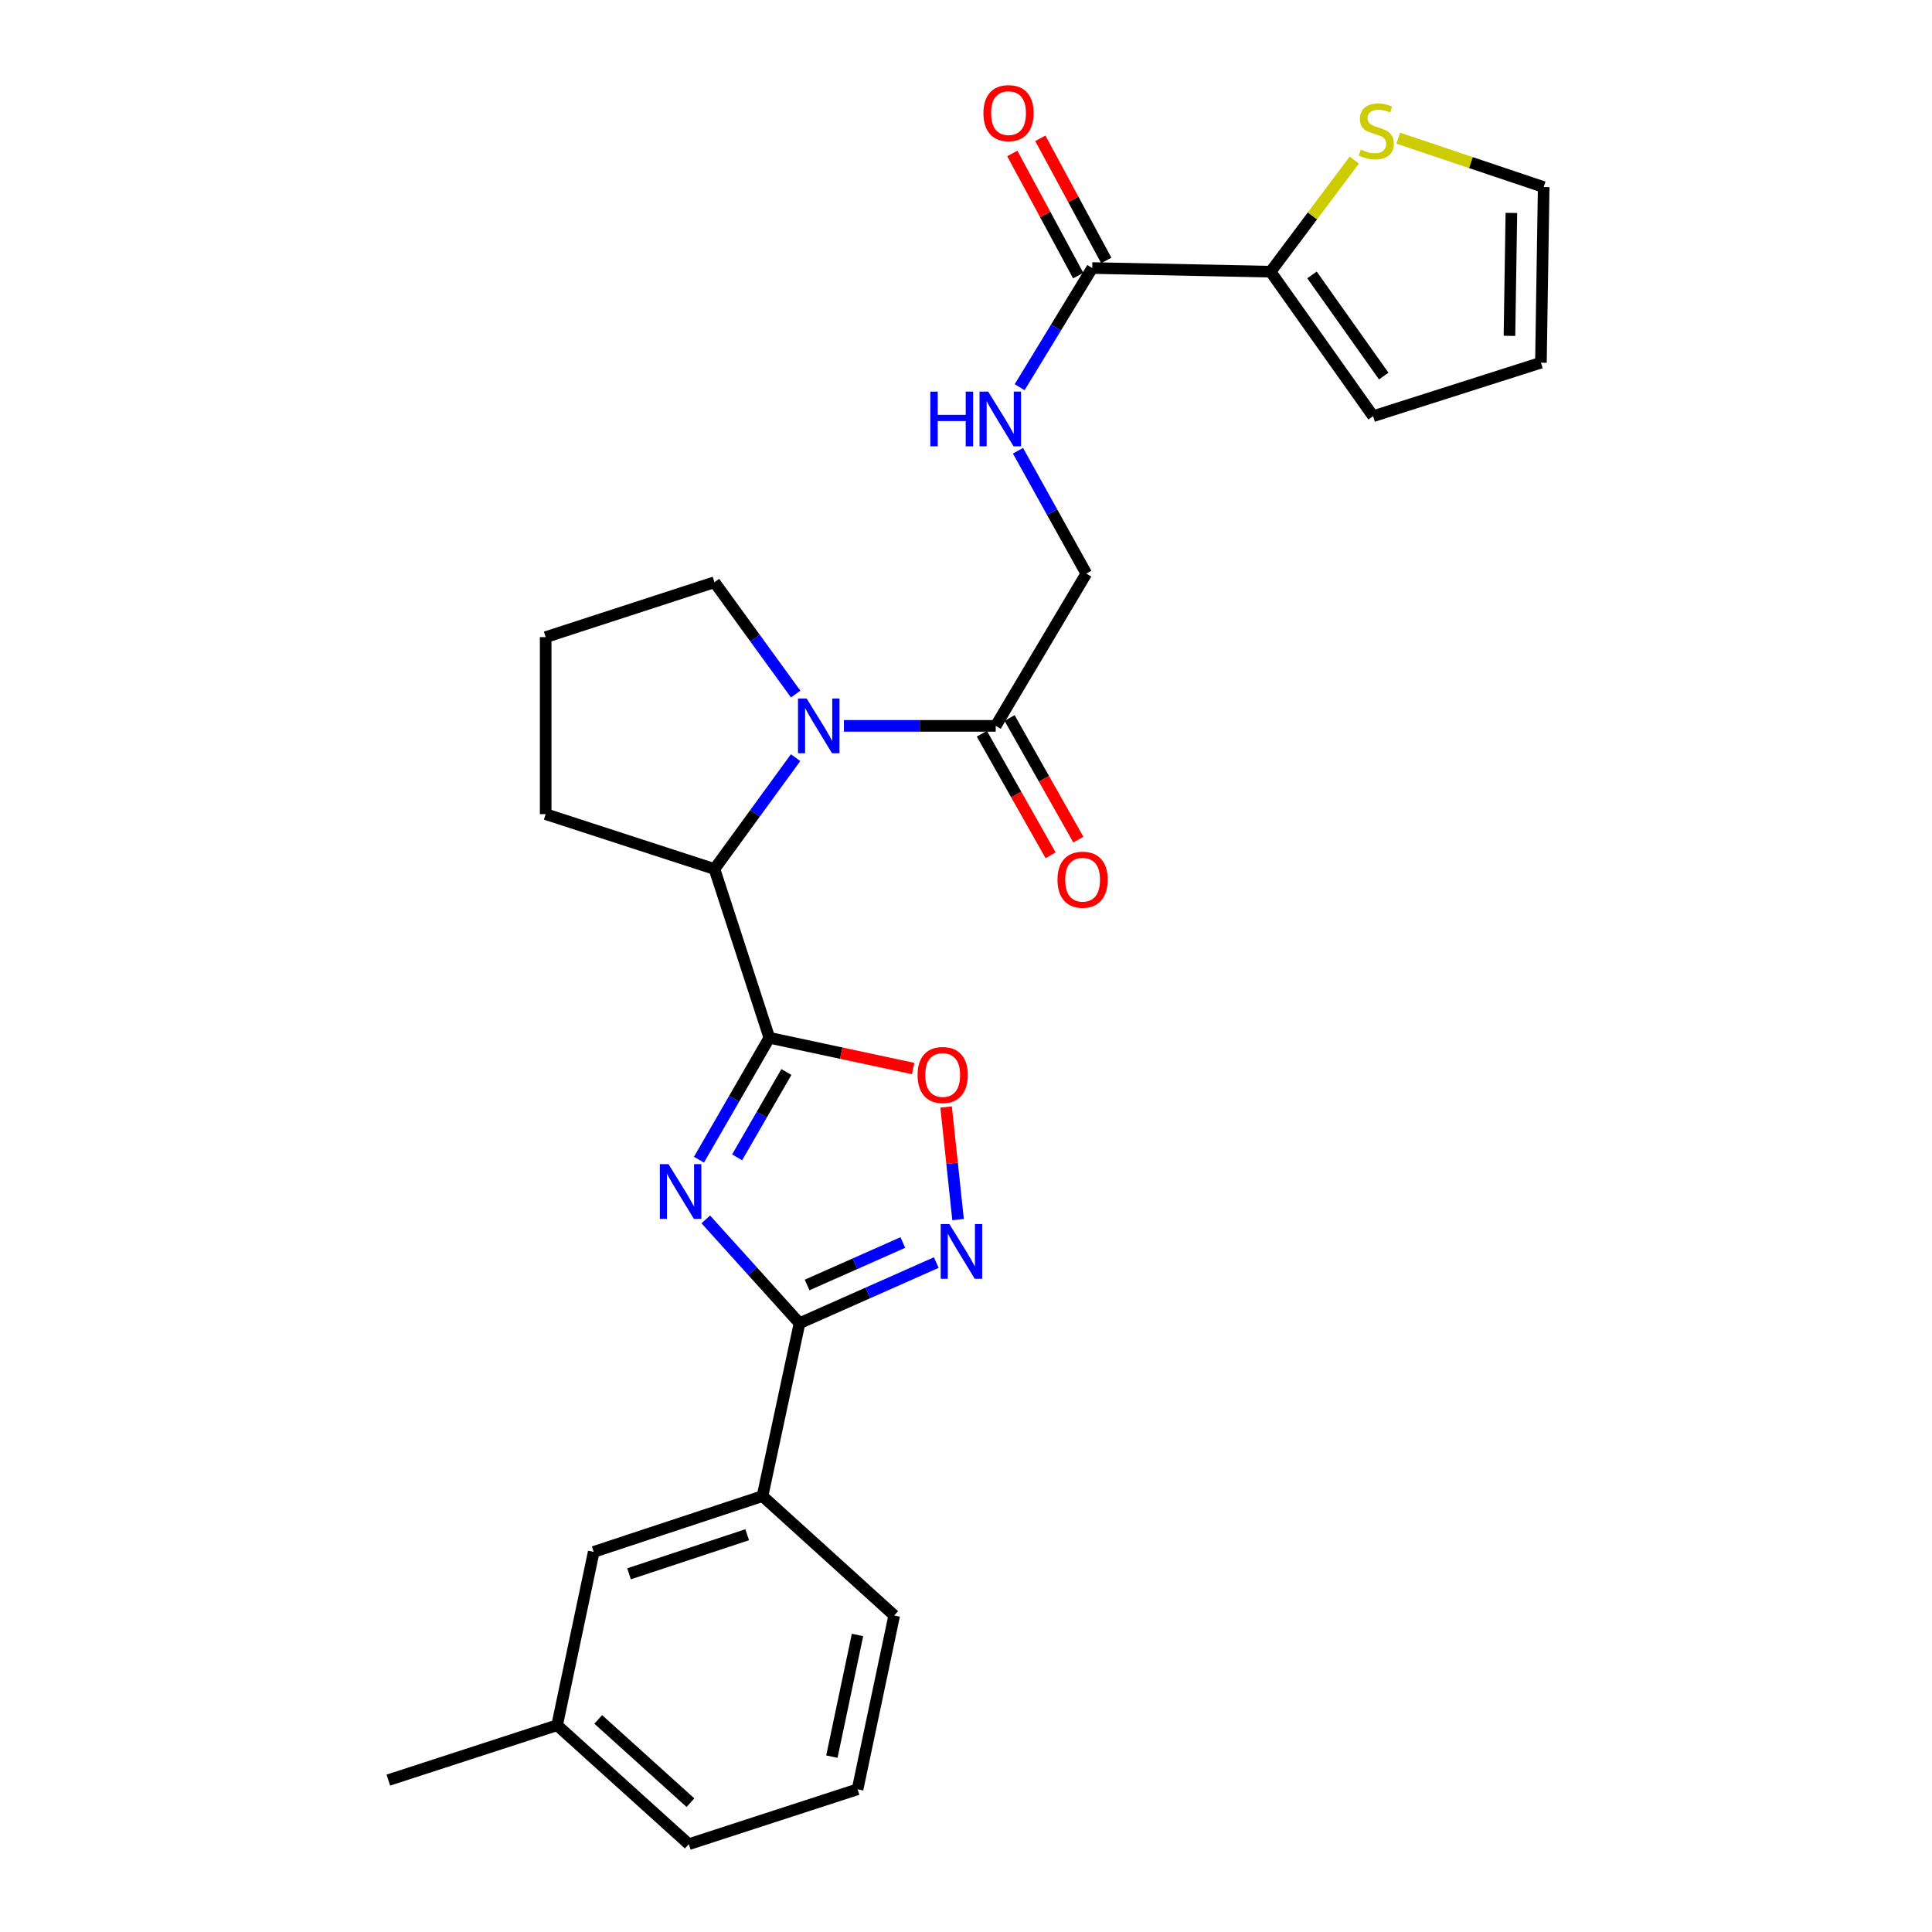 <?xml version='1.0' encoding='iso-8859-1'?>
<svg version='1.1' baseProfile='full'
              xmlns='http://www.w3.org/2000/svg'
                      xmlns:rdkit='http://www.rdkit.org/xml'
                      xmlns:xlink='http://www.w3.org/1999/xlink'
                  xml:space='preserve'
width='1000px' height='1000px' viewBox='0 0 1000 1000'>
<!-- END OF HEADER -->
<rect style='opacity:1.0;fill:#FFFFFF;stroke:none' width='1000' height='1000' x='0' y='0'> </rect>
<path class='bond-0' d='M 361.779,600.257 L 379.995,568.707' style='fill:none;fill-rule:evenodd;stroke:#0000FF;stroke-width:6px;stroke-linecap:butt;stroke-linejoin:miter;stroke-opacity:1' />
<path class='bond-0' d='M 379.995,568.707 L 398.211,537.158' style='fill:none;fill-rule:evenodd;stroke:#000000;stroke-width:6px;stroke-linecap:butt;stroke-linejoin:miter;stroke-opacity:1' />
<path class='bond-0' d='M 381.536,599.044 L 394.287,576.959' style='fill:none;fill-rule:evenodd;stroke:#0000FF;stroke-width:6px;stroke-linecap:butt;stroke-linejoin:miter;stroke-opacity:1' />
<path class='bond-0' d='M 394.287,576.959 L 407.038,554.875' style='fill:none;fill-rule:evenodd;stroke:#000000;stroke-width:6px;stroke-linecap:butt;stroke-linejoin:miter;stroke-opacity:1' />
<path class='bond-1' d='M 365.313,631.154 L 389.574,658.027' style='fill:none;fill-rule:evenodd;stroke:#0000FF;stroke-width:6px;stroke-linecap:butt;stroke-linejoin:miter;stroke-opacity:1' />
<path class='bond-1' d='M 389.574,658.027 L 413.834,684.9' style='fill:none;fill-rule:evenodd;stroke:#000000;stroke-width:6px;stroke-linecap:butt;stroke-linejoin:miter;stroke-opacity:1' />
<path class='bond-4' d='M 398.211,537.158 L 435.426,545.114' style='fill:none;fill-rule:evenodd;stroke:#000000;stroke-width:6px;stroke-linecap:butt;stroke-linejoin:miter;stroke-opacity:1' />
<path class='bond-4' d='M 435.426,545.114 L 472.64,553.069' style='fill:none;fill-rule:evenodd;stroke:#FF0000;stroke-width:6px;stroke-linecap:butt;stroke-linejoin:miter;stroke-opacity:1' />
<path class='bond-5' d='M 398.211,537.158 L 369.807,449.801' style='fill:none;fill-rule:evenodd;stroke:#000000;stroke-width:6px;stroke-linecap:butt;stroke-linejoin:miter;stroke-opacity:1' />
<path class='bond-3' d='M 413.834,684.9 L 449.223,669.201' style='fill:none;fill-rule:evenodd;stroke:#000000;stroke-width:6px;stroke-linecap:butt;stroke-linejoin:miter;stroke-opacity:1' />
<path class='bond-3' d='M 449.223,669.201 L 484.612,653.502' style='fill:none;fill-rule:evenodd;stroke:#0000FF;stroke-width:6px;stroke-linecap:butt;stroke-linejoin:miter;stroke-opacity:1' />
<path class='bond-3' d='M 417.759,665.104 L 442.531,654.115' style='fill:none;fill-rule:evenodd;stroke:#000000;stroke-width:6px;stroke-linecap:butt;stroke-linejoin:miter;stroke-opacity:1' />
<path class='bond-3' d='M 442.531,654.115 L 467.303,643.126' style='fill:none;fill-rule:evenodd;stroke:#0000FF;stroke-width:6px;stroke-linecap:butt;stroke-linejoin:miter;stroke-opacity:1' />
<path class='bond-9' d='M 413.834,684.9 L 394.672,774.375' style='fill:none;fill-rule:evenodd;stroke:#000000;stroke-width:6px;stroke-linecap:butt;stroke-linejoin:miter;stroke-opacity:1' />
<path class='bond-2' d='M 411.797,392.161 L 390.802,420.981' style='fill:none;fill-rule:evenodd;stroke:#0000FF;stroke-width:6px;stroke-linecap:butt;stroke-linejoin:miter;stroke-opacity:1' />
<path class='bond-2' d='M 390.802,420.981 L 369.807,449.801' style='fill:none;fill-rule:evenodd;stroke:#000000;stroke-width:6px;stroke-linecap:butt;stroke-linejoin:miter;stroke-opacity:1' />
<path class='bond-6' d='M 436.812,375.71 L 476.098,375.71' style='fill:none;fill-rule:evenodd;stroke:#0000FF;stroke-width:6px;stroke-linecap:butt;stroke-linejoin:miter;stroke-opacity:1' />
<path class='bond-6' d='M 476.098,375.71 L 515.385,375.71' style='fill:none;fill-rule:evenodd;stroke:#000000;stroke-width:6px;stroke-linecap:butt;stroke-linejoin:miter;stroke-opacity:1' />
<path class='bond-19' d='M 411.835,359.253 L 390.821,330.308' style='fill:none;fill-rule:evenodd;stroke:#0000FF;stroke-width:6px;stroke-linecap:butt;stroke-linejoin:miter;stroke-opacity:1' />
<path class='bond-19' d='M 390.821,330.308 L 369.807,301.362' style='fill:none;fill-rule:evenodd;stroke:#000000;stroke-width:6px;stroke-linecap:butt;stroke-linejoin:miter;stroke-opacity:1' />
<path class='bond-27' d='M 495.895,631.264 L 492.799,602.123' style='fill:none;fill-rule:evenodd;stroke:#0000FF;stroke-width:6px;stroke-linecap:butt;stroke-linejoin:miter;stroke-opacity:1' />
<path class='bond-27' d='M 492.799,602.123 L 489.703,572.982' style='fill:none;fill-rule:evenodd;stroke:#FF0000;stroke-width:6px;stroke-linecap:butt;stroke-linejoin:miter;stroke-opacity:1' />
<path class='bond-21' d='M 369.807,449.801 L 282.44,421.396' style='fill:none;fill-rule:evenodd;stroke:#000000;stroke-width:6px;stroke-linecap:butt;stroke-linejoin:miter;stroke-opacity:1' />
<path class='bond-12' d='M 515.385,375.71 L 562.273,296.888' style='fill:none;fill-rule:evenodd;stroke:#000000;stroke-width:6px;stroke-linecap:butt;stroke-linejoin:miter;stroke-opacity:1' />
<path class='bond-15' d='M 508.202,379.771 L 525.993,411.237' style='fill:none;fill-rule:evenodd;stroke:#000000;stroke-width:6px;stroke-linecap:butt;stroke-linejoin:miter;stroke-opacity:1' />
<path class='bond-15' d='M 525.993,411.237 L 543.785,442.704' style='fill:none;fill-rule:evenodd;stroke:#FF0000;stroke-width:6px;stroke-linecap:butt;stroke-linejoin:miter;stroke-opacity:1' />
<path class='bond-15' d='M 522.568,371.648 L 540.359,403.115' style='fill:none;fill-rule:evenodd;stroke:#000000;stroke-width:6px;stroke-linecap:butt;stroke-linejoin:miter;stroke-opacity:1' />
<path class='bond-15' d='M 540.359,403.115 L 558.151,434.581' style='fill:none;fill-rule:evenodd;stroke:#FF0000;stroke-width:6px;stroke-linecap:butt;stroke-linejoin:miter;stroke-opacity:1' />
<path class='bond-7' d='M 565.344,138.731 L 546.557,169.57' style='fill:none;fill-rule:evenodd;stroke:#000000;stroke-width:6px;stroke-linecap:butt;stroke-linejoin:miter;stroke-opacity:1' />
<path class='bond-7' d='M 546.557,169.57 L 527.77,200.409' style='fill:none;fill-rule:evenodd;stroke:#0000FF;stroke-width:6px;stroke-linecap:butt;stroke-linejoin:miter;stroke-opacity:1' />
<path class='bond-8' d='M 565.344,138.731 L 657.662,140.629' style='fill:none;fill-rule:evenodd;stroke:#000000;stroke-width:6px;stroke-linecap:butt;stroke-linejoin:miter;stroke-opacity:1' />
<path class='bond-16' d='M 572.605,134.811 L 555.54,103.201' style='fill:none;fill-rule:evenodd;stroke:#000000;stroke-width:6px;stroke-linecap:butt;stroke-linejoin:miter;stroke-opacity:1' />
<path class='bond-16' d='M 555.54,103.201 L 538.474,71.59' style='fill:none;fill-rule:evenodd;stroke:#FF0000;stroke-width:6px;stroke-linecap:butt;stroke-linejoin:miter;stroke-opacity:1' />
<path class='bond-16' d='M 558.083,142.651 L 541.017,111.041' style='fill:none;fill-rule:evenodd;stroke:#000000;stroke-width:6px;stroke-linecap:butt;stroke-linejoin:miter;stroke-opacity:1' />
<path class='bond-16' d='M 541.017,111.041 L 523.952,79.43' style='fill:none;fill-rule:evenodd;stroke:#FF0000;stroke-width:6px;stroke-linecap:butt;stroke-linejoin:miter;stroke-opacity:1' />
<path class='bond-11' d='M 657.662,140.629 L 679.327,111.739' style='fill:none;fill-rule:evenodd;stroke:#000000;stroke-width:6px;stroke-linecap:butt;stroke-linejoin:miter;stroke-opacity:1' />
<path class='bond-11' d='M 679.327,111.739 L 700.993,82.849' style='fill:none;fill-rule:evenodd;stroke:#CCCC00;stroke-width:6px;stroke-linecap:butt;stroke-linejoin:miter;stroke-opacity:1' />
<path class='bond-13' d='M 657.662,140.629 L 710.72,215.426' style='fill:none;fill-rule:evenodd;stroke:#000000;stroke-width:6px;stroke-linecap:butt;stroke-linejoin:miter;stroke-opacity:1' />
<path class='bond-13' d='M 679.081,142.3 L 716.222,194.658' style='fill:none;fill-rule:evenodd;stroke:#000000;stroke-width:6px;stroke-linecap:butt;stroke-linejoin:miter;stroke-opacity:1' />
<path class='bond-17' d='M 394.672,774.375 L 307.305,803.256' style='fill:none;fill-rule:evenodd;stroke:#000000;stroke-width:6px;stroke-linecap:butt;stroke-linejoin:miter;stroke-opacity:1' />
<path class='bond-17' d='M 386.747,794.377 L 325.59,814.593' style='fill:none;fill-rule:evenodd;stroke:#000000;stroke-width:6px;stroke-linecap:butt;stroke-linejoin:miter;stroke-opacity:1' />
<path class='bond-22' d='M 394.672,774.375 L 462.84,836.162' style='fill:none;fill-rule:evenodd;stroke:#000000;stroke-width:6px;stroke-linecap:butt;stroke-linejoin:miter;stroke-opacity:1' />
<path class='bond-10' d='M 526.901,233.306 L 544.587,265.097' style='fill:none;fill-rule:evenodd;stroke:#0000FF;stroke-width:6px;stroke-linecap:butt;stroke-linejoin:miter;stroke-opacity:1' />
<path class='bond-10' d='M 544.587,265.097 L 562.273,296.888' style='fill:none;fill-rule:evenodd;stroke:#000000;stroke-width:6px;stroke-linecap:butt;stroke-linejoin:miter;stroke-opacity:1' />
<path class='bond-14' d='M 723.717,71.522 L 761.36,84.172' style='fill:none;fill-rule:evenodd;stroke:#CCCC00;stroke-width:6px;stroke-linecap:butt;stroke-linejoin:miter;stroke-opacity:1' />
<path class='bond-14' d='M 761.36,84.172 L 799.004,96.822' style='fill:none;fill-rule:evenodd;stroke:#000000;stroke-width:6px;stroke-linecap:butt;stroke-linejoin:miter;stroke-opacity:1' />
<path class='bond-18' d='M 710.72,215.426 L 797.582,187.728' style='fill:none;fill-rule:evenodd;stroke:#000000;stroke-width:6px;stroke-linecap:butt;stroke-linejoin:miter;stroke-opacity:1' />
<path class='bond-30' d='M 799.004,96.822 L 797.582,187.728' style='fill:none;fill-rule:evenodd;stroke:#000000;stroke-width:6px;stroke-linecap:butt;stroke-linejoin:miter;stroke-opacity:1' />
<path class='bond-30' d='M 782.289,110.2 L 781.294,173.834' style='fill:none;fill-rule:evenodd;stroke:#000000;stroke-width:6px;stroke-linecap:butt;stroke-linejoin:miter;stroke-opacity:1' />
<path class='bond-20' d='M 307.305,803.256 L 288.363,892.979' style='fill:none;fill-rule:evenodd;stroke:#000000;stroke-width:6px;stroke-linecap:butt;stroke-linejoin:miter;stroke-opacity:1' />
<path class='bond-28' d='M 369.807,301.362 L 282.44,329.776' style='fill:none;fill-rule:evenodd;stroke:#000000;stroke-width:6px;stroke-linecap:butt;stroke-linejoin:miter;stroke-opacity:1' />
<path class='bond-26' d='M 288.363,892.979 L 200.996,921.383' style='fill:none;fill-rule:evenodd;stroke:#000000;stroke-width:6px;stroke-linecap:butt;stroke-linejoin:miter;stroke-opacity:1' />
<path class='bond-29' d='M 288.363,892.979 L 356.531,954.545' style='fill:none;fill-rule:evenodd;stroke:#000000;stroke-width:6px;stroke-linecap:butt;stroke-linejoin:miter;stroke-opacity:1' />
<path class='bond-29' d='M 309.65,889.966 L 357.367,933.063' style='fill:none;fill-rule:evenodd;stroke:#000000;stroke-width:6px;stroke-linecap:butt;stroke-linejoin:miter;stroke-opacity:1' />
<path class='bond-23' d='M 282.44,421.396 L 282.44,329.776' style='fill:none;fill-rule:evenodd;stroke:#000000;stroke-width:6px;stroke-linecap:butt;stroke-linejoin:miter;stroke-opacity:1' />
<path class='bond-24' d='M 462.84,836.162 L 443.88,926.132' style='fill:none;fill-rule:evenodd;stroke:#000000;stroke-width:6px;stroke-linecap:butt;stroke-linejoin:miter;stroke-opacity:1' />
<path class='bond-24' d='M 443.847,846.254 L 430.575,909.233' style='fill:none;fill-rule:evenodd;stroke:#000000;stroke-width:6px;stroke-linecap:butt;stroke-linejoin:miter;stroke-opacity:1' />
<path class='bond-25' d='M 443.88,926.132 L 356.531,954.545' style='fill:none;fill-rule:evenodd;stroke:#000000;stroke-width:6px;stroke-linecap:butt;stroke-linejoin:miter;stroke-opacity:1' />
<path  class='atom-0' d='M 346.017 602.553
L 355.297 617.553
Q 356.217 619.033, 357.697 621.713
Q 359.177 624.393, 359.257 624.553
L 359.257 602.553
L 363.017 602.553
L 363.017 630.873
L 359.137 630.873
L 349.177 614.473
Q 348.017 612.553, 346.777 610.353
Q 345.577 608.153, 345.217 607.473
L 345.217 630.873
L 341.537 630.873
L 341.537 602.553
L 346.017 602.553
' fill='#0000FF'/>
<path  class='atom-3' d='M 417.522 361.55
L 426.802 376.55
Q 427.722 378.03, 429.202 380.71
Q 430.682 383.39, 430.762 383.55
L 430.762 361.55
L 434.522 361.55
L 434.522 389.87
L 430.642 389.87
L 420.682 373.47
Q 419.522 371.55, 418.282 369.35
Q 417.082 367.15, 416.722 366.47
L 416.722 389.87
L 413.042 389.87
L 413.042 361.55
L 417.522 361.55
' fill='#0000FF'/>
<path  class='atom-4' d='M 491.384 633.561
L 500.664 648.561
Q 501.584 650.041, 503.064 652.721
Q 504.544 655.401, 504.624 655.561
L 504.624 633.561
L 508.384 633.561
L 508.384 661.881
L 504.504 661.881
L 494.544 645.481
Q 493.384 643.561, 492.144 641.361
Q 490.944 639.161, 490.584 638.481
L 490.584 661.881
L 486.904 661.881
L 486.904 633.561
L 491.384 633.561
' fill='#0000FF'/>
<path  class='atom-5' d='M 474.934 556.419
Q 474.934 549.619, 478.294 545.819
Q 481.654 542.019, 487.934 542.019
Q 494.214 542.019, 497.574 545.819
Q 500.934 549.619, 500.934 556.419
Q 500.934 563.299, 497.534 567.219
Q 494.134 571.099, 487.934 571.099
Q 481.694 571.099, 478.294 567.219
Q 474.934 563.339, 474.934 556.419
M 487.934 567.899
Q 492.254 567.899, 494.574 565.019
Q 496.934 562.099, 496.934 556.419
Q 496.934 550.859, 494.574 548.059
Q 492.254 545.219, 487.934 545.219
Q 483.614 545.219, 481.254 548.019
Q 478.934 550.819, 478.934 556.419
Q 478.934 562.139, 481.254 565.019
Q 483.614 567.899, 487.934 567.899
' fill='#FF0000'/>
<path  class='atom-11' d='M 481.53 202.696
L 485.37 202.696
L 485.37 214.736
L 499.85 214.736
L 499.85 202.696
L 503.69 202.696
L 503.69 231.016
L 499.85 231.016
L 499.85 217.936
L 485.37 217.936
L 485.37 231.016
L 481.53 231.016
L 481.53 202.696
' fill='#0000FF'/>
<path  class='atom-11' d='M 511.49 202.696
L 520.77 217.696
Q 521.69 219.176, 523.17 221.856
Q 524.65 224.536, 524.73 224.696
L 524.73 202.696
L 528.49 202.696
L 528.49 231.016
L 524.61 231.016
L 514.65 214.616
Q 513.49 212.696, 512.25 210.496
Q 511.05 208.296, 510.69 207.616
L 510.69 231.016
L 507.01 231.016
L 507.01 202.696
L 511.49 202.696
' fill='#0000FF'/>
<path  class='atom-12' d='M 704.352 77.423
Q 704.672 77.543, 705.992 78.103
Q 707.312 78.663, 708.752 79.023
Q 710.232 79.343, 711.672 79.343
Q 714.352 79.343, 715.912 78.063
Q 717.472 76.743, 717.472 74.463
Q 717.472 72.903, 716.672 71.943
Q 715.912 70.983, 714.712 70.463
Q 713.512 69.943, 711.512 69.343
Q 708.992 68.583, 707.472 67.863
Q 705.992 67.143, 704.912 65.623
Q 703.872 64.103, 703.872 61.543
Q 703.872 57.983, 706.272 55.783
Q 708.712 53.583, 713.512 53.583
Q 716.792 53.583, 720.512 55.143
L 719.592 58.223
Q 716.192 56.823, 713.632 56.823
Q 710.872 56.823, 709.352 57.983
Q 707.832 59.103, 707.872 61.063
Q 707.872 62.583, 708.632 63.503
Q 709.432 64.423, 710.552 64.943
Q 711.712 65.463, 713.632 66.063
Q 716.192 66.863, 717.712 67.663
Q 719.232 68.463, 720.312 70.103
Q 721.432 71.703, 721.432 74.463
Q 721.432 78.383, 718.792 80.503
Q 716.192 82.583, 711.832 82.583
Q 709.312 82.583, 707.392 82.023
Q 705.512 81.503, 703.272 80.583
L 704.352 77.423
' fill='#CCCC00'/>
<path  class='atom-16' d='M 547.356 455.327
Q 547.356 448.527, 550.716 444.727
Q 554.076 440.927, 560.356 440.927
Q 566.636 440.927, 569.996 444.727
Q 573.356 448.527, 573.356 455.327
Q 573.356 462.207, 569.956 466.127
Q 566.556 470.007, 560.356 470.007
Q 554.116 470.007, 550.716 466.127
Q 547.356 462.247, 547.356 455.327
M 560.356 466.807
Q 564.676 466.807, 566.996 463.927
Q 569.356 461.007, 569.356 455.327
Q 569.356 449.767, 566.996 446.967
Q 564.676 444.127, 560.356 444.127
Q 556.036 444.127, 553.676 446.927
Q 551.356 449.727, 551.356 455.327
Q 551.356 461.047, 553.676 463.927
Q 556.036 466.807, 560.356 466.807
' fill='#FF0000'/>
<path  class='atom-17' d='M 509.014 58.55
Q 509.014 51.75, 512.374 47.95
Q 515.734 44.15, 522.014 44.15
Q 528.294 44.15, 531.654 47.95
Q 535.014 51.75, 535.014 58.55
Q 535.014 65.43, 531.614 69.35
Q 528.214 73.23, 522.014 73.23
Q 515.774 73.23, 512.374 69.35
Q 509.014 65.47, 509.014 58.55
M 522.014 70.03
Q 526.334 70.03, 528.654 67.15
Q 531.014 64.23, 531.014 58.55
Q 531.014 52.99, 528.654 50.19
Q 526.334 47.35, 522.014 47.35
Q 517.694 47.35, 515.334 50.15
Q 513.014 52.95, 513.014 58.55
Q 513.014 64.27, 515.334 67.15
Q 517.694 70.03, 522.014 70.03
' fill='#FF0000'/>
</svg>
